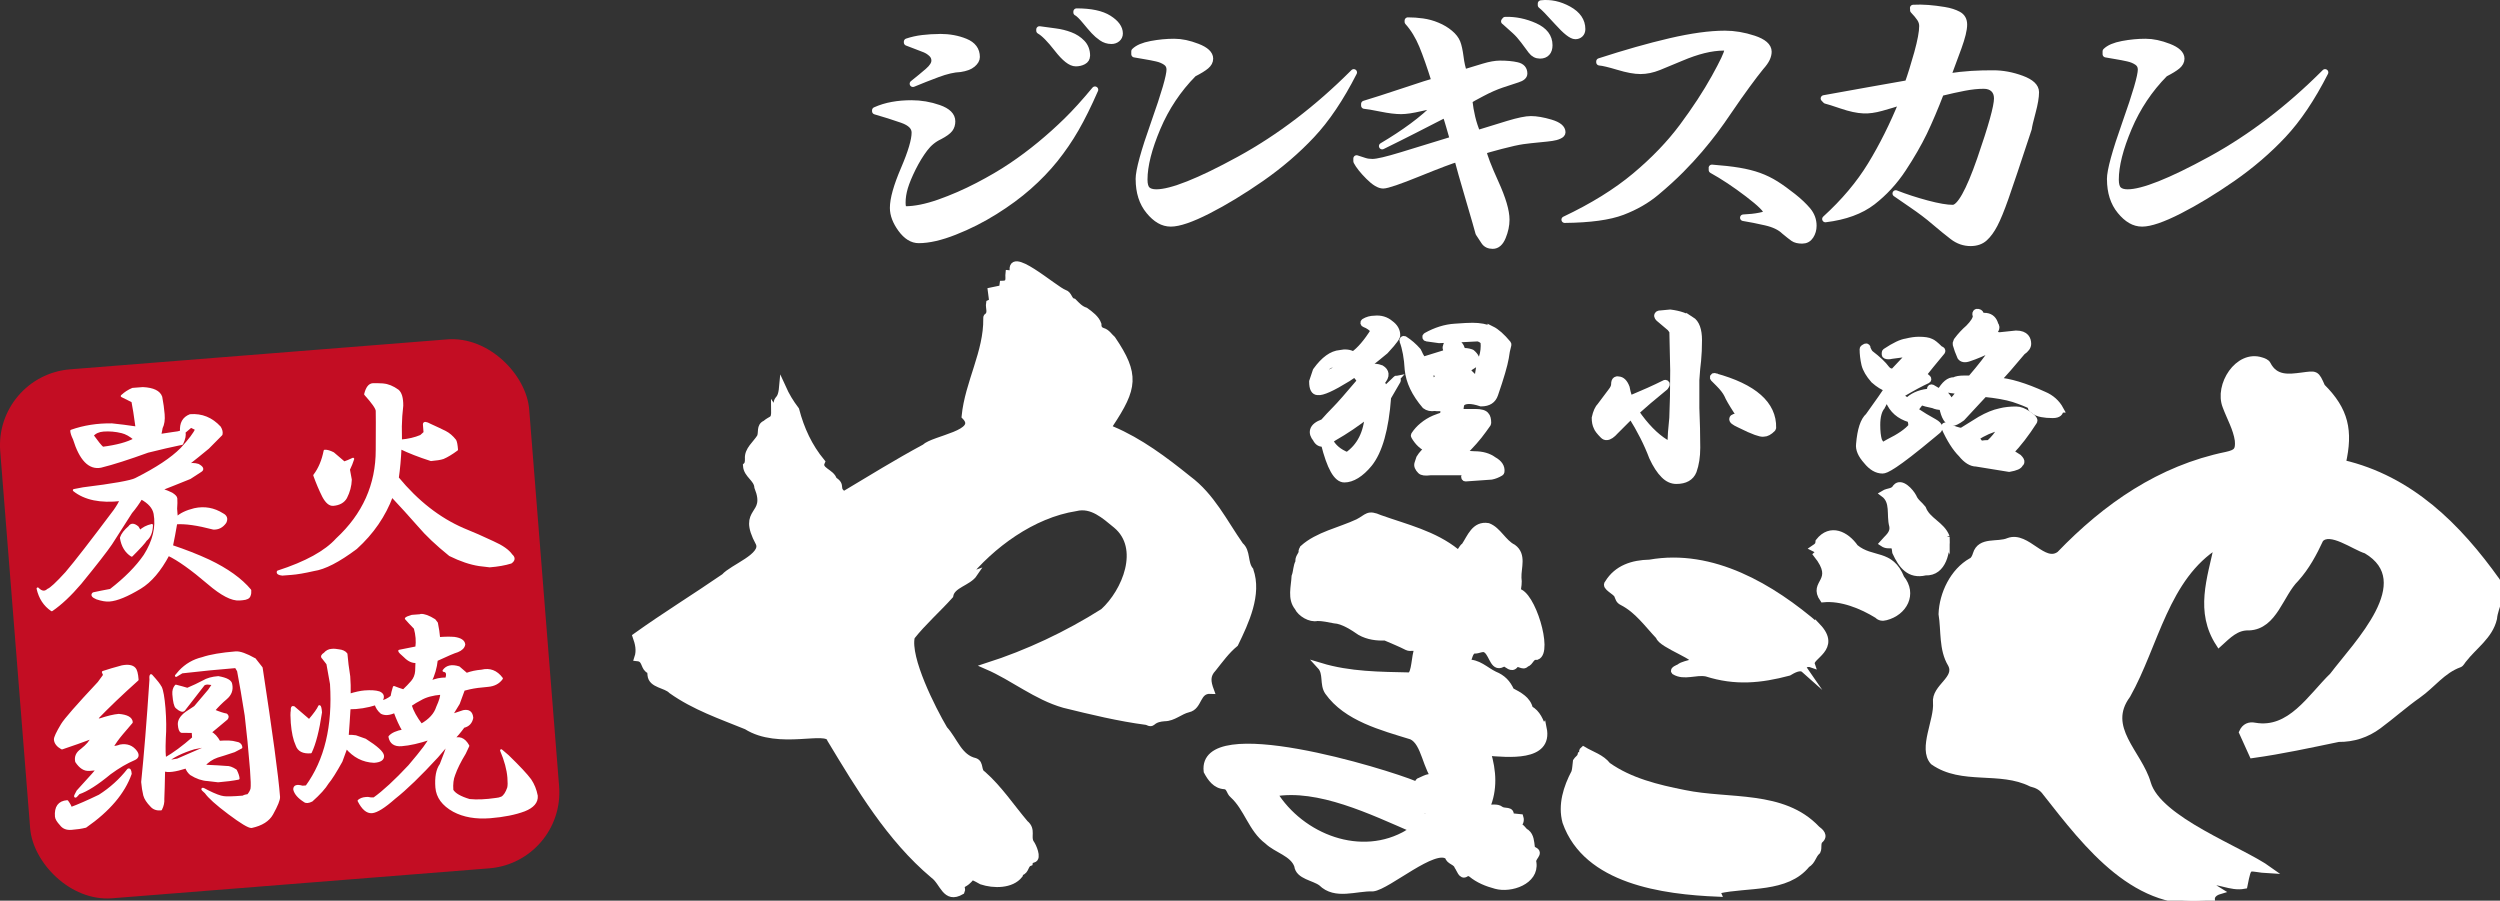 <?xml version="1.0" encoding="UTF-8"?>
<svg id="_レイヤー_1" data-name="レイヤー_1" xmlns="http://www.w3.org/2000/svg" version="1.1" viewBox="0 0 386.72 139.32">
  <rect x="0" y="0" width="386.72" height="139.32" fill="#333333" stroke="none"/>
  <!-- Generator: Adobe Illustrator 29.2.1, SVG Export Plug-In . SVG Version: 2.1.0 Build 116)  -->
  <g>
    <path d="M230.74,50.99s0,0,0,0c-.84-.37-1.83-.56-2.94-.56-.54,0-1.43.04-2.74.14-1.48.09-2.98.56-4.45,1.39-.07.04-.11.12-.09.2.02.08.08.14.16.15l1.94.27c2.41-.09,4.42-.18,5.98-.27.38.08.68.27.92.56.08.86-.01,1.69-.27,2.45-.34.95-.57,2.11-.67,3.45-.51-.29-1.1-.82-1.73-1.58.34-.25.83-.56,1.46-.96.04-.03.08-.07.09-.13.1-.53-.15-1.05-.75-1.55-.02-.02-.04-.03-.06-.03-.5-.17-.97-.22-1.4-.17-.11-.59-.31-.97-.61-1.17-.49-.29-.88-.44-1.19-.44-.02,0-.04,0-.06.01-.34.12-.57.44-.67.96,0,.03,0,.07,0,.1.07.22.11.47.12.75-1.11.34-2.34.72-3.68,1.14-.32-.49-.56-.94-.72-1.34,0-.02-.02-.04-.03-.06-.65-.74-1.35-1.34-2.09-1.81-.07-.04-.16-.04-.22.01s-.09.14-.06.22c.44,1.16.71,2.65.81,4.45.18,1.85,1.07,3.72,2.67,5.59.4.3.9.41,1.48.31.47.08.95.05,1.42-.07l-.1,1.23c-.51.17-.98.34-1.4.51-.65.28-1.26.65-1.82,1.12-.47.38-.9.85-1.27,1.41-.04.06-.04.14,0,.2.56.97,1.28,1.64,2.13,1.99-.5.31-.94.77-1.33,1.4l-.27.82c-.12.35.04.74.45,1.15.23.23.72.29,1.5.19h6.13c-.28.22-.55.43-.79.61-.07.05-.09.14-.06.22.03.08.1.12.18.12,0,0,0,0,.01,0l3.98-.28c.47-.09.95-.28,1.43-.57.05-.03.08-.08.09-.14.1-.72-.3-1.34-1.17-1.82-.76-.57-1.76-.86-2.97-.86h0l-1.88-.11c1.32-1.26,2.41-2.5,3.25-3.68l.68-.95s.04-.07.04-.11c0-.6-.11-1-.31-1.2-.22-.33-.77-.49-1.66-.49h-2.29c-.05-.45,0-.9.14-1.35.5-.54,1.52-.56,3.04-.05.02,0,.04,0,.06,0,1.09,0,1.79-.46,2.09-1.36.91-2.63,1.46-4.53,1.65-5.63.09-.71.22-1.39.4-2.02.02-.06,0-.13-.04-.18-.92-1.11-1.77-1.86-2.52-2.23ZM226.43,65.82c-.13.38-.32.77-.55,1.15-.03-.41-.02-.76.03-1.06.19-.04.36-.07.52-.09ZM226.73,59.39l-.36.18.06-.97.3.79ZM223.18,66.86c-.08.41-.17.9-.29,1.45l-1.06-.67c.35-.3.81-.56,1.35-.77ZM223.33,59.75c-.05.2-.08.38-.1.53-.2.04-.43.09-.69.13.29-.25.55-.47.78-.67ZM222.89,57.77l-1.29,1.68c-.24-.91-.5-1.69-.78-2.33.65.42,1.34.63,2.07.65Z" fill="#fff" stroke="#fff" stroke-miterlimit="10"/>
    <path d="M215.91,58.67c-.63.71-1.2,1.25-1.68,1.61-.16-.37-.34-.77-.54-1.17.45-.48.65-.9.6-1.29-.04-.32-.24-.6-.63-.84-.66-.25-1.19-.28-1.6-.1-.08-.21-.2-.38-.34-.53.71-.54,1.56-1.23,2.56-2.06,1.61-1.73,1.82-2.21,1.82-2.45,0-.69-.35-1.3-1.03-1.79-.67-.57-1.5-.82-2.44-.72-.58,0-1.12.15-1.6.44-.06.04-.1.11-.09.18,0,.07.05.14.12.16.64.24,1.13.59,1.47,1.05-1.1,1.76-2.17,3.01-3.19,3.72-.57-.33-1.27-.41-2.06-.23-1.24.1-2.48.99-3.69,2.67-.01.02-.02.03-.03.05l-.55,1.64s0,.04,0,.06c0,1.03.29,1.55.84,1.55h0c.68.1,2.2-.58,4.63-2.08l1.09-.73c.29.31.59.68.88,1.1-1.93,2.28-3.23,3.76-3.85,4.38-.63.63-1.26,1.31-1.89,2.02-.91.33-1.42.73-1.56,1.24-.12.41.03.87.41,1.33.28.57.72.81,1.26.7.93,3.73,1.96,5.55,3.14,5.55s2.53-.8,3.83-2.39c1.56-1.93,2.54-5.39,2.9-10.29l1.48-2.55c.05-.09.03-.19-.05-.25-.08-.06-.19-.04-.26.03ZM211.62,64.12c-.17,2.85-1.25,4.98-3.22,6.33-1.29-.5-2.21-1.28-2.73-2.31l.67-.45c1.79-1.02,3.57-2.22,5.28-3.57ZM211.58,62.39l-.35.18c.1-.14.2-.26.3-.37.01.07.03.13.05.19ZM204.93,57.53c.02-.53.33-.9.95-1.13l.8-.13c.33-.06.62,0,.9.22-.72.6-1.55,1.08-2.48,1.4l-.18-.35Z" fill="#fff" stroke="#fff" stroke-miterlimit="10"/>
    <path d="M261.62,49.5c-.75-.56-1.83-.94-3.26-1.12l-1.48.14c-.11,0-.39,0-.48.21-.09.22.13.44.22.53l1.74,1.47.37.5.13,6.07c0,2.95-.05,5.42-.14,7.35-.18,1.77-.27,2.95-.27,3.53-.07.19-.16.31-.28.36-.13.05-.31.02-.52-.08-1.57-.96-3.13-2.55-4.62-4.72,1.15-1.05,2.63-2.31,4.51-3.84.01-.01.03-.03.04-.04.21-.31.29-.44.14-.56-.04-.03-.14-.09-.28.02-1.42.71-3.2,1.51-5.29,2.38-.16-.22-.37-.7-.56-1.75-.3-.79-.71-1.2-1.24-1.22-.19-.05-.32,0-.4.05-.16.11-.23.33-.23.68,0,.32-.17.69-.51,1.11l-1.62,2.16c-.39.39-.68,1.02-.87,1.91,0,.58.1,1.06.28,1.42.1.3.43.73,1,1.3.15.15.34.24.54.22.38-.01.83-.31,1.36-.91l2.42-2.42c1.38,2.19,2.48,4.36,3.27,6.46.55,1.2,1.16,2.14,1.81,2.78.58.58,1.22.87,1.91.87,1.35,0,2.24-.5,2.64-1.49.37-1.02.56-2.24.56-3.61,0-1.95-.05-4.02-.14-6.14v-4.35c.09-1.34.18-2.34.27-2.99.09-.93.14-1.99.14-3.16,0-1.6-.39-2.67-1.17-3.16Z" fill="#fff" stroke="#fff" stroke-miterlimit="10"/>
    <path d="M265.24,58.2c-.08-.02-.17.01-.22.09-.04.07-.03.17.03.23.18.18.45.46.82.82.62.62,1.07,1.2,1.32,1.71.19.47.68,1.33,1.53,2.64l.56.7s.03.03.04.04c-.06.02-.19.04-.45.04-.48,0-.82.05-.87.31-.06.26.22.49,1.06.88,2.35,1.18,3.24,1.4,3.62,1.4.06,0,.11,0,.15-.01.42,0,.87-.24,1.36-.74.03-.03.05-.08.06-.13.09-3.63-2.94-6.31-9.01-7.96Z" fill="#fff" stroke="#fff" stroke-miterlimit="10"/>
    <path d="M313.75,64.1c-.67-.48-1.3-.72-1.88-.72-.92,0-1.76.09-2.49.28-.92.19-1.95.61-3.07,1.25-.97.62-1.93,1.21-2.82,1.75-.1.03-.49.05-1.88-.52-.41-.27-.56-.3-.65-.3-.07,0-.13.03-.16.09s-.04.12-.01.18c.82,1.83,1.71,3.23,2.62,4.13.76.95,1.54,1.43,2.3,1.43h0c1.73.27,3.41.55,5.05.82.01,0,.02,0,.03,0,.01,0,.02,0,.03,0,1.01-.18,1.53-.41,1.64-.74.12-.07.17-.16.19-.24.05-.19-.07-.42-.39-.74l-1.3-.83c1.22-1.25,2.46-2.86,3.68-4.77.02-.03.03-.07.03-.1,0-.26-.27-.55-.9-.98ZM306.35,68.68l-.76-.97c1.25-.81,2.48-1.35,3.64-1.61.09.09.12.27.12.43-.34.67-.9,1.36-1.65,2.04-.48,0-.93.04-1.35.12Z" fill="#fff" stroke="#fff" stroke-miterlimit="10"/>
    <path d="M318.72,63.34c-.56-1.03-1.42-1.8-2.54-2.27-2.96-1.35-5.4-2.08-7.27-2.19.97-1,2.28-2.49,3.91-4.45.58-.39.88-.81.88-1.24,0-.71-.32-1.56-1.84-1.56h0c-.97.09-1.83.18-2.57.27l-1.19-.2c.17-.16.35-.36.52-.59.28-.43.15-.72.01-.88-.21-.78-.67-1.22-1.37-1.32,0,0-.02,0-.03,0-.54,0-.84-.13-.9-.4-.01-.05-.05-.1-.1-.13-.12-.06-.4-.2-.56-.03-.15.15-.05.39.01.52-.02.48-.42,1.11-1.16,1.86-.64.55-1.25,1.2-1.8,1.94-.01.02-.02.03-.03.05l-.14.41s-.01.08,0,.11c.18.64.41,1.29.71,1.96.24.35.68.43,1.31.21,1.06-.35,2.23-.85,3.49-1.47l.27.14c-.73,1.14-1.9,2.65-3.5,4.51h-1c-.72,0-1.23.09-1.55.27-.74-.05-1.49.55-2.21,1.83-.27-.17-.67-.41-1.2-.71-.06-.03-.13-.03-.19,0-.06.03-.1.1-.1.17,0,.49-.23.49-.38.49-1.38.17-2.46.68-3.22,1.49-.37-.54-1.06-.81-2.08-.81-.67,0-.74.42-.74.6,0,.02,0,.05.01.07.56,1.41,1.65,2.36,3.23,2.83.14.11.29.39.3,1.12-.63.78-1.83,1.62-3.59,2.49l-.87.5c-.15-.08-.37-.29-.62-.79-.18-.61-.27-1.42-.27-2.4,0-1.31.26-2.28.77-2.88.01-.02.03-.04.03-.06.43-1.12,1.45-1.75,3.11-1.92.03,0,.05-.01.08-.03,1.53-.9,2.81-1.59,3.8-2.04.06-.03.1-.08.11-.15,0-.07-.02-.13-.07-.17l-.68-.56c.62-.8,1.57-1.95,2.88-3.53.04-.04.05-.1.04-.16s-.05-.11-.1-.13l-.25-.12c-.66-.66-1.11-1.01-1.39-1.11-.4-.2-1.01-.29-1.86-.29-.56,0-1.21.09-1.93.27-.76.1-1.82.6-3.22,1.53-.05.04-.09.1-.09.16v.27c0,.07.04.14.1.17.23.11.54.12.93.02l2.81-.37c-.07.16-.16.31-.25.45l-2.27,2.41c-.45.06-.82-.1-1.11-.48-.47-.65-1.3-1.44-2.48-2.34-.15-.15-.31-.42-.47-.8.03-.09,0-.15-.03-.18-.12-.15-.25-.06-.56.14-.05.04-.09.1-.09.16,0,.74.09,1.54.28,2.37.19.75.66,1.56,1.42,2.42.74.66,1.47,1.11,2.15,1.33-.4.62-1.4,2.05-2.97,4.24-.77.68-1.24,2.1-1.43,4.35-.1.78.28,1.66,1.13,2.6.76.95,1.59,1.44,2.47,1.44.5,0,1.85-.57,7.76-5.5l.83-.69c.17-.17.19-.34.17-.46-.04-.27-.28-.52-.76-.8-.96-.52-1.97-1.13-3-1.82l.08-.24.85-1.09c.45.17,1.09.33,1.92.5.36.17.82.27,1.4.28.3,1.55.79,2.36,1.52,2.46.32,0,.79-.23,1.5-.74,1.33-1.42,2.49-2.67,3.48-3.75,1.84.18,3.36.45,4.5.8,1.2.4,2.12.77,2.75,1.09-.04.07-.06.14-.05.21.02.24.27.39.39.45.3.29.74.48,1.3.58.46.09,1.02.14,1.68.14.95,0,1.15-.4,1.15-.74,0-.03,0-.06-.02-.09ZM303.4,60.39c-.66.84-1.22,1.51-1.67,1.99-.2-.64-.52-1.13-.97-1.47.15-.46.35-.69.55-.69.69.15,1.38.21,2.08.18Z" fill="#fff" stroke="#fff" stroke-miterlimit="10"/>
  </g>
  <path d="M238.71,112.73c-.42-1.17-.89-2.45-2.08-3.07-.3-1.43-1.62-2.13-2.89-2.79-.54-1.22-1.31-2.02-2.56-2.52-1.46-.71-2.53-1.95-4.32-1.82.43-.61.41-1.77,1.17-1.94.66.1,1.36-.53,1.94-.02.95.75,1.07,3.15,2.68,1.97.56.21,1.17,1.04,1.72.33.53-.59,1.19.45,1.69-.18.73-.19.7-1.21,1.67-1.12,1.99-.75-.75-9.89-3.02-10.06.12-.74.26-1.4.14-2.13-.06-1.6.79-3.52-.78-4.68-1.56-.78-2.32-2.7-3.88-3.29-2.09-.35-2.74,1.7-3.64,3.04-.47.23-.67,1.36-1.28.92-3.45-2.77-7.73-3.76-11.81-5.21-1.9-.83-1.87-.17-3.4.62-2.79,1.31-6.21,1.96-8.5,4.03-.07.2-.27.34-.16.59-.13.51-.63.9-.5,1.5-.4.71-.32,1.51-.61,2.26-.08,1.62-.66,3.42.44,4.79.45.96,1.97,1.87,3.03,1.61.9,0,1.76.2,2.65.37,1.32.06,2.94,1.13,4.01,1.87,1.21.66,2.53.84,3.86.78,1.12.49,2.29.95,3.4,1.52.53.26,1.1-.15,1.61.31-.49,1.01-.38,3.76-1.19,4.11-4.66-.1-9.33-.11-13.85-1.48,1.03,1.12.34,2.79,1.17,3.99,2.86,4.04,8.36,5.46,12.93,6.87,2.1.97,2.17,5.1,4,6.91-.04.03-.07.06-.11.09-.81-1.13-1.52-.57-2.56-.12-.42.05-.34.73-.81.54-4.46-1.87-33.18-10.71-32.18-2.01.57,1.07,1.35,2.2,2.73,2.27.81.07.76.97,1.28,1.38,2.24,2.02,2.88,5.3,5.36,7.14,1.41,1.36,3.97,1.88,4.64,3.81.18,1.63,2.57,1.8,3.7,2.66,2.18,2.16,5.34.72,7.97.82,2.3-.25,9.59-6.7,11.62-4.91.2.8,1.23.78,1.5,1.56.3.4.6,1.58,1.25,1.11.31-.2.57-.14.84.04,1.11.92,2.42,1.44,3.8,1.81,2.31.65,6.2-.67,5.79-3.55-.29-.81,1.19-1.45.15-1.93-.22-.12-.42-.27-.4-.5-.1-.78-.13-1.69-.78-2.23-.6-.29-.66-.95-1.4-1,.35-.4.59-.8.42-1.35-.5-.05-1.02-.1-1.55-.16.34-1.16-.94-.62-1.48-1.06-.59-.46-1.43-.15-2.17-.3,1.2-2.78,1.01-5.67.15-8.51,3.01.21,9.62.98,8.65-3.75ZM221.52,92.26c-.18-.18-.19-.29.06-.37-.02.1-.03.2-.06.37ZM217.84,128.82c-7.26,4.35-16.56.7-20.78-6.11,6.9-1.21,15.1,2.78,21.69,5.63-.39.2-.65.35-.91.48ZM220.49,125.89s-.08-.01-.12-.02c.02-.24.19-.23.12.02Z" fill="#fff" stroke="#fff" stroke-miterlimit="10"/>
  <path d="M193.39,88.2c-.93-1.17-.4-2.87-1.53-3.84-2.53-3.62-4.42-7.59-8.07-10.3-3.61-2.91-7.47-5.81-11.76-7.62-.5-.18-.56-.34-.3-.82,3.7-5.58,4.08-7.67.35-13.16-.49-.42-.82-1.04-1.49-1.24-.51-.16-.73-.51-.71-1.05-.29-.88-1.23-1.58-1.98-2.11-.8-.26-1.3-.83-1.85-1.39-.74-.15-.65-1.13-1.4-1.36-1.44-.46-9.02-7.3-7.86-2.94-.32-.04-.53-.06-.76-.08-.08.69.3,1.61-.9,1.64-.03.23-.06.43-.09.68-.58.12-1.13.23-1.74.36.08.61.15,1.15.22,1.7-.19.09-.34.16-.49.23-.13.73.4,1.58-.38,2.1-.05.03-.05.18-.05.28.08,5.19-2.84,9.93-3.35,15.11,2.64,2.65-4.81,3.44-6.22,4.82-4.25,2.29-8.34,4.82-12.49,7.3-1.45-.94-.09-1.38-1.57-2.26-.3-1.24-2.48-1.46-1.86-2.8-1.95-2.36-3.2-5.07-3.98-8.05-.86-1.15-1.46-2.11-2.11-3.55-.27,2.99-1.26.83-.68,4.37-.22-.33-.35-.54-.55-.84.03,1.79-.36,1.25-1.4,2.15-.93.41-.49,1.36-.81,2.07-.66,1.08-1.96,1.99-1.85,3.36.01.47-.04.86-.3,1.09.1,1.43,1.65,1.94,1.76,3.31,1.89,4.7-2.76,3.19.2,8.65.93,2.04-4.1,3.78-5.34,5.21-4.55,3.13-9.26,6.03-13.7,9.21.39,1.09.66,2.18.27,3.35,1.17.12.95,1.21,1.59,1.77.45.18.43.53.45.89.15,1.52,2.31,1.45,3.22,2.39,3.55,2.52,7.61,3.9,11.59,5.52,5.01,3.18,12.55.1,12.97,2.02,4.53,7.5,9.18,15.32,15.92,20.99,1.56,1.1,1.84,3.99,4.37,2.52.29-.62-.52-.98-.43-1.64.3.19.55.34.78.49,1.64-.96.59-1.61,2.76-.4,1.86.62,4.62.64,5.88-.98.03-.16.12-.4.23-.43.76-.21.62-1.2,1.3-1.45.04-.36.3-.44.6-.53.79-.18-.04-2.09-.37-2.52-.63-.93.33-2.06-.9-3.05-2.16-2.55-4.01-5.37-6.53-7.6-.85-.48-.32-1.67-1.21-2.01-2.51-.57-3.18-3.26-4.76-4.97-1.84-3.12-5.82-10.98-5.07-14.28,1.8-2.28,4.04-4.24,5.95-6.37.29-1.7,2.81-1.98,3.76-3.4-.61.21-.94.64-1.44.62,4.06-5.03,10.43-9.75,17.14-10.79,2.5-.62,4.45,1.21,6.24,2.67,4.22,3.53,1.42,10.28-1.99,13.38-5.6,3.54-11.69,6.41-17.99,8.43,4.09,1.77,7.59,4.73,11.93,5.96,4.22,1.04,8.49,2.07,12.68,2.62.32.03.62.38.96.09.54-.48,1.21-.6,1.89-.65,1.35,0,2.4-1.07,3.66-1.37,1.78-.38,1.28-2.97,3.49-2.87-.5-1.35-.65-2.35.38-3.43,1.08-1.35,2.05-2.72,3.39-3.82,1.63-3.36,3.65-7.65,2.33-11.36Z" fill="#fff" stroke="#fff" stroke-miterlimit="10"/>
  <g>
    <path d="M281.02,128.2c-5.23-5.52-13.57-4.06-20.47-5.5-4.15-.82-8.4-1.85-11.85-4.29-.98-1.25-2.45-1.64-3.78-2.43-.4.34.11.52.01.88h-.42c-.09.36-.54.61-.7.89-.08.57-.08,1.15-.24,1.71-1.24,2.35-2.1,5.04-1.38,7.69,3.22,9.13,15.09,10.71,23.58,11.06-.09-.23-.39-.39.05-.49,4.51-1.02,10.52-.07,13.68-3.98.93-.56.87-1.39,1.63-2.08.25-.52-.06-1.25.39-1.7.81-.68.11-1.3-.5-1.76Z" fill="#fff" stroke="#fff" stroke-miterlimit="10"/>
    <path d="M281.16,96.92c-7.08-6.11-16.26-11.57-25.98-9.85-2.64.05-5.05.83-6.45,3.13-.61.59,1.3,1.32,1.47,1.92.19.41.19.76.75,1.03,2.37,1.21,3.89,3.42,5.67,5.29.31,1.36,6.78,3.41,5.16,4-.6.26-1.51.34-2.03.79-.21.1-.97.39-.73.64,1.52.93,3.31-.06,4.96.28,4.44,1.42,8.36,1.04,12.72-.12.64-.38,1.75-1.03,2.39-.46-.47-.68.45-1.07,1.14-.82-.41-1.22,4.16-2.43.93-5.84Z" fill="#fff" stroke="#fff" stroke-miterlimit="10"/>
    <path d="M294.09,89.43c-1.65-4.07-4.51-2.59-7.11-4.74-1.4-2.02-3.83-3.22-5.64-.92-.04.51-.15.66-.72,1.04.34.17.62.32.94.48-.29.26-.42.38-.54.49,3.4,4.28-.9,4.2.98,6.89,2.85-.28,6,1,8.41,2.49.37.38.78.43,1.31.29,2.81-.72,4.36-3.57,2.37-6.01Z" fill="#fff" stroke="#fff" stroke-miterlimit="10"/>
    <path d="M301.09,83.06c-.73-1.93-2.95-2.49-3.66-4.4-.48-.62-1.16-1.03-1.46-1.8-.43-.82-1.88-2.44-2.69-1.49-.45.79-1.17.55-1.91,1,1.65,1.21.9,3.28,1.37,4.97.24,1.24-.79,1.85-1.51,2.7,1.12.76,1.83-.48,1.98,1.39.94,2.04,2.15,3.67,4.62,3.08,2.82.13,3.4-3.33,3.26-5.45Z" fill="#fff" stroke="#fff" stroke-miterlimit="10"/>
  </g>
  <path d="M386.26,89.9c-6.05-8.49-13.4-15.81-23.89-18.26,1.14-4.99.44-8.21-3.19-11.81-.93-2.11-.89-1.99-3.13-1.7-1.97.25-4.11.56-5.3-1.79-.14-.28-.61-.48-.96-.57-3.59-1.17-6.78,3.83-5.49,7.09.64,1.73,1.64,3.43,1.9,5.27.13,1.56-.23,1.91-1.78,2.26-10.25,2.1-18.64,7.92-25.81,15.37-2.51,1.84-5.04-3.11-7.9-2.06-1.69.74-4.36-.23-5.04,2.02-.11.41-.39.97-.72,1.08-2.8,1.57-4.47,5.07-4.58,8.18.42,2.58.03,5.46,1.43,7.76,1.22,2.31-2.56,3.52-2.29,5.95.22,2.71-2.29,7.1-.46,9.14,4.46,3.15,10.28.93,15.16,3.36.93.23,1.67.61,2.24,1.42,6.36,8.09,14.12,18.39,25.66,16.49-.03-.64.53-1.07,1.2-1.27-.83-.51-1.57-.97-2.31-1.43,2.16-.38,4.01,1,6.16.59.74-3.66.47-2.56,3.89-2.39-4.39-3.17-17.2-7.76-18.83-13.42-1.35-4.7-6.89-8.6-3.14-13.67,4.38-7.82,5.9-18.2,13.96-23.22-1.14,5.33-3,10.31.22,15.27,1.42-1.29,2.68-2.63,4.64-2.54,3.92-.18,4.81-5.11,7.25-7.51,1.63-1.82,2.74-3.89,3.77-6.1,1.51-1.69,5.27,1.19,7.11,1.73,8.21,4.85-1.48,14.48-5.19,19.39-3.41,3.31-6.55,8.72-12.06,7.76-.82-.17-1.53.1-1.93.99.53,1.17,1.06,2.34,1.58,3.49,4.6-.64,8.86-1.58,13.31-2.5,2.3.02,4.37-.66,6.19-2.01,2.08-1.54,4.02-3.28,6.14-4.77,2.16-1.52,3.76-3.81,6.37-4.74.26-.09.41-.48.63-.72,1.62-2.1,4.05-3.63,4.69-6.35.15-1.9,1.73-4.02.51-5.78Z" fill="#fff" stroke="#fff" stroke-miterlimit="10"/>
  <g>
    <path d="M142.12,37.11c-1,0-1.9-.56-2.73-1.69-.82-1.13-1.23-2.21-1.23-3.26,0-1.38.56-3.37,1.68-5.98s1.68-4.5,1.68-5.67c0-.88-.66-1.54-1.98-2-1.32-.46-2.7-.9-4.14-1.31v-.13c.85-.38,1.73-.65,2.65-.81.92-.17,1.9-.25,2.95-.25,1.44,0,2.85.24,4.22.72,1.37.48,2.05,1.16,2.05,2.04,0,.46-.12.86-.37,1.19s-.77.71-1.57,1.13c-.9.42-1.67,1.05-2.32,1.91-.65.86-1.26,1.86-1.83,3-.57,1.15-.98,2.14-1.23,2.97s-.37,1.63-.37,2.38c0,.25.02.49.07.72.05.23.17.34.37.34,1.49,0,3.25-.35,5.27-1.06,2.01-.71,4.01-1.58,5.97-2.6,1.96-1.02,3.71-2.04,5.23-3.07,1.52-1.02,2.99-2.12,4.41-3.29,1.42-1.17,2.79-2.4,4.11-3.69s2.78-2.9,4.37-4.82c-1.04,2.38-2.04,4.39-2.99,6.04-.95,1.65-2.02,3.21-3.21,4.7-1.19,1.48-2.55,2.89-4.07,4.23-1.52,1.34-3.26,2.62-5.23,3.85-1.97,1.23-4.03,2.28-6.2,3.13-2.17.86-4.02,1.28-5.56,1.28ZM145.4,5.75c1.44,0,2.75.24,3.92.72,1.17.48,1.75,1.26,1.75,2.35,0,.38-.21.74-.63,1.1s-1.06.59-1.9.72c-1,.04-2.17.31-3.51.81s-2.61,1-3.81,1.5c.9-.71,1.68-1.36,2.35-1.94.67-.58,1.01-1.13,1.01-1.63,0-.42-.15-.77-.45-1.06-.3-.29-.65-.52-1.05-.69-.4-.17-.91-.36-1.53-.59-.62-.23-1.03-.39-1.23-.47v-.12c.75-.25,1.54-.43,2.39-.53.85-.1,1.74-.16,2.69-.16ZM168.11,8.63c0,.38-.17.66-.52.85s-.75.28-1.19.28c-.75,0-1.69-.74-2.84-2.22-1.15-1.48-2.07-2.41-2.76-2.79v-.19c.9.13,1.73.24,2.5.34s1.52.29,2.24.56c.72.27,1.33.67,1.83,1.19.5.52.75,1.18.75,1.97ZM166.54,1.93v-.13c2.19,0,3.85.35,4.97,1.06,1.12.71,1.68,1.48,1.68,2.32,0,.33-.13.61-.37.81-.25.21-.55.31-.9.31-.55,0-1.04-.16-1.49-.47-.45-.31-.85-.66-1.19-1.03-.35-.38-.8-.9-1.34-1.56-.55-.67-1-1.11-1.34-1.31Z" fill="#fff" stroke="#fff" stroke-linejoin="round" stroke-width="1.01"/>
    <path d="M176.17,27.72c0-1.34.8-4.25,2.39-8.73,1.59-4.49,2.39-7.23,2.39-8.23,0-.5-.2-.89-.6-1.16-.4-.27-.87-.47-1.42-.59-.55-.13-1.21-.25-1.98-.38-.77-.12-1.26-.21-1.45-.25v-.44c.5-.5,1.36-.87,2.58-1.1,1.22-.23,2.4-.34,3.55-.34s2.29.25,3.59.75c1.29.5,1.94,1.11,1.94,1.82,0,.42-.2.79-.6,1.13s-1.04.73-1.94,1.19c-2.39,2.42-4.26,5.22-5.6,8.39s-2.02,5.84-2.02,8.01c0,.75.15,1.27.45,1.56.3.29.77.44,1.42.44,2.34,0,6.62-1.7,12.84-5.1,6.22-3.4,12.12-7.9,17.7-13.49-2.04,4.01-4.21,7.23-6.5,9.67-2.29,2.44-4.89,4.67-7.8,6.7-2.91,2.02-5.66,3.69-8.25,5.01-2.59,1.32-4.51,1.97-5.75,1.97s-2.31-.64-3.36-1.91c-1.05-1.27-1.57-2.91-1.57-4.91Z" fill="#fff" stroke="#fff" stroke-linejoin="round" stroke-width="1.01"/>
    <path d="M226.43,11.26c1.09-.33,2.13-.65,3.1-.94.97-.29,1.8-.44,2.5-.44,1.05,0,1.93.08,2.65.25.72.17,1.08.59,1.08,1.25,0,.38-.34.67-1.01.88-.67.21-1.49.48-2.46.81-.97.33-1.99.78-3.06,1.35-1.07.56-1.73.93-1.98,1.1.1.92.25,1.79.45,2.63.2.84.47,1.67.82,2.5,1.59-.5,3.19-.99,4.78-1.47,1.59-.48,2.76-.72,3.51-.72.85,0,1.87.18,3.06.53,1.2.36,1.79.85,1.79,1.47,0,.21-.16.39-.48.53-.32.15-.7.25-1.12.31-.42.06-1.08.14-1.98.22-.9.08-1.73.18-2.5.28-.77.11-1.91.36-3.4.75-1.49.4-2.42.66-2.76.78.15.84.78,2.48,1.9,4.95,1.12,2.46,1.68,4.36,1.68,5.7,0,.88-.19,1.76-.56,2.66-.37.9-.88,1.35-1.53,1.35-.6,0-1.03-.21-1.31-.63-.27-.42-.56-.85-.86-1.31-.15-.58-.66-2.36-1.53-5.32-.87-2.96-1.46-5.03-1.76-6.2-.9.25-2.89,1-5.97,2.25s-4.93,1.88-5.52,1.88-1.35-.45-2.24-1.35c-.9-.9-1.52-1.68-1.87-2.35v-.44c.5.17.92.3,1.27.41s.75.16,1.2.16c.7,0,2.2-.35,4.52-1.06,2.32-.71,4.97-1.52,7.95-2.44-.25-.83-.46-1.56-.63-2.19-.18-.63-.36-1.21-.56-1.75-1.55.79-3.11,1.6-4.71,2.41-1.59.81-3.28,1.66-5.08,2.54,1.69-1,3.25-2.02,4.67-3.07,1.42-1.04,2.7-2.15,3.85-3.32-.5.04-1.37.21-2.61.5s-2.24.44-2.99.44c-.8,0-1.83-.12-3.1-.38s-2.13-.4-2.58-.44v-.25c1.39-.42,3.44-1.07,6.13-1.97,2.69-.9,4.28-1.41,4.78-1.53-.7-2.25-1.35-4.1-1.94-5.54-.6-1.44-1.34-2.66-2.24-3.66v-.19c.75,0,1.5.05,2.28.16s1.53.31,2.28.63c.75.31,1.39.7,1.94,1.16.55.46.92.94,1.12,1.44s.36,1.24.49,2.22c.12.98.31,1.81.56,2.47ZM232.7,3.3l.15-.19c1.54-.04,3.06.27,4.56.94,1.49.67,2.24,1.65,2.24,2.94,0,.5-.12.89-.37,1.16-.25.27-.6.41-1.05.41-.55,0-.99-.23-1.34-.69-.35-.46-.75-.99-1.19-1.6-.45-.6-.9-1.1-1.34-1.5-.45-.4-1-.89-1.64-1.47ZM238.38.8v-.25c1.44-.17,2.86.14,4.26.91,1.39.77,2.09,1.78,2.09,3.04,0,.33-.1.59-.3.78-.2.19-.45.28-.75.28-.55,0-1.47-.72-2.76-2.16-1.3-1.44-2.14-2.31-2.54-2.6Z" fill="#fff" stroke="#fff" stroke-linejoin="round" stroke-width="1.01"/>
    <path d="M266.83,5.25c1.44,0,2.93.25,4.44.75s2.28,1.17,2.28,2c0,.33-.09.69-.26,1.06-.18.38-.48.81-.93,1.31-.55.67-1.26,1.6-2.13,2.79-.87,1.19-1.77,2.46-2.69,3.82-.92,1.36-1.7,2.46-2.35,3.32-.65.86-1.39,1.78-2.24,2.79-.85,1-1.82,2.06-2.91,3.16-1.1,1.11-2.38,2.28-3.85,3.51-1.47,1.23-3.21,2.23-5.23,3-2.02.77-4.99,1.18-8.92,1.22,4.33-2.05,7.96-4.3,10.9-6.76,2.94-2.46,5.39-5.02,7.36-7.67,1.96-2.65,3.61-5.16,4.93-7.54,1.32-2.38,1.98-3.78,1.98-4.19,0-.21-.04-.34-.11-.41s-.21-.09-.41-.09c-.99,0-2.04.14-3.14.41-1.09.27-2.28.68-3.55,1.22s-2.4,1.01-3.4,1.41c-1,.4-1.94.59-2.84.59s-2.04-.21-3.43-.63c-1.4-.42-2.37-.65-2.91-.69v-.12c3.98-1.29,7.63-2.33,10.94-3.1,3.31-.77,6.13-1.16,8.48-1.16ZM264.81,25.97c1.64.12,3.03.28,4.18.47,1.14.19,2.18.45,3.1.78.92.33,1.79.76,2.62,1.28.82.52,1.7,1.16,2.65,1.91.95.75,1.7,1.47,2.28,2.16.57.69.86,1.47.86,2.35,0,.59-.15,1.11-.45,1.57s-.72.69-1.27.69c-.6,0-1.06-.11-1.38-.34-.32-.23-.78-.59-1.38-1.09-.65-.63-1.61-1.09-2.88-1.38-1.27-.29-2.43-.52-3.47-.69.95-.04,1.79-.13,2.54-.28.75-.15,1.12-.3,1.12-.47,0-.46-.98-1.44-2.95-2.94-1.97-1.5-3.82-2.73-5.56-3.69v-.31Z" fill="#fff" stroke="#fff" stroke-linejoin="round" stroke-width="1.01"/>
    <path d="M295.95,1.24c.75-.04,1.52-.03,2.31.03.8.06,1.63.17,2.5.31s1.59.38,2.17.69c.57.31.86.82.86,1.53,0,.79-.29,1.97-.86,3.54-.57,1.56-1.13,3.08-1.68,4.54,1.39-.21,2.64-.34,3.73-.41s2.21-.09,3.36-.09c1.44,0,2.9.27,4.37.81s2.2,1.23,2.2,2.07c0,.75-.17,1.77-.52,3.07-.35,1.29-.55,2.15-.6,2.57-1.74,5.3-2.94,8.87-3.59,10.71-.65,1.84-1.21,3.2-1.68,4.1s-.98,1.6-1.53,2.1c-.55.5-1.27.75-2.17.75-.99,0-1.92-.32-2.76-.97-.85-.65-1.78-1.41-2.8-2.28-1.02-.88-2.19-1.76-3.51-2.66s-2.15-1.47-2.5-1.72c1.5.59,3.1,1.11,4.82,1.57s3.05.69,4,.69c1.09,0,2.51-2.51,4.26-7.54,1.74-5.03,2.62-8.17,2.62-9.42,0-.63-.19-1.12-.56-1.47-.37-.35-.89-.53-1.53-.53-.9,0-1.89.1-2.99.31-1.1.21-2.32.48-3.66.81-.9,2.34-1.77,4.38-2.61,6.14-.85,1.75-1.93,3.63-3.25,5.63s-2.89,3.7-4.7,5.1c-1.82,1.4-4.24,2.29-7.28,2.66,2.89-2.63,5.23-5.4,7.02-8.33s3.44-6.22,4.93-9.89c-1.15.38-2.24.71-3.29,1-1.04.29-1.97.42-2.76.38-.95-.04-2.07-.28-3.36-.72-1.3-.44-2.12-.7-2.47-.78l-.3-.31c1.59-.29,3.91-.71,6.95-1.25s5.05-.9,6.05-1.07c.45-1.25.93-2.82,1.46-4.69.52-1.88.78-3.28.78-4.19,0-.42-.12-.81-.37-1.19-.25-.38-.6-.79-1.04-1.25v-.31Z" fill="#fff" stroke="#fff" stroke-linejoin="round" stroke-width="1.01"/>
    <path d="M326.42,27.72c0-1.34.8-4.25,2.39-8.73,1.59-4.49,2.39-7.23,2.39-8.23,0-.5-.2-.89-.6-1.16-.4-.27-.87-.47-1.42-.59-.55-.13-1.21-.25-1.98-.38-.77-.12-1.26-.21-1.45-.25v-.44c.5-.5,1.36-.87,2.58-1.1,1.22-.23,2.4-.34,3.55-.34s2.29.25,3.59.75c1.29.5,1.94,1.11,1.94,1.82,0,.42-.2.79-.6,1.13s-1.04.73-1.94,1.19c-2.39,2.42-4.26,5.22-5.6,8.39s-2.02,5.84-2.02,8.01c0,.75.15,1.27.45,1.56.3.29.77.44,1.42.44,2.34,0,6.62-1.7,12.84-5.1,6.22-3.4,12.12-7.9,17.7-13.49-2.04,4.01-4.21,7.23-6.5,9.67-2.29,2.44-4.89,4.67-7.8,6.7-2.91,2.02-5.66,3.69-8.25,5.01-2.59,1.32-4.51,1.97-5.75,1.97s-2.31-.64-3.36-1.91c-1.05-1.27-1.57-2.91-1.57-4.91Z" fill="#fff" stroke="#fff" stroke-linejoin="round" stroke-width="1.01"/>
  </g>
  <g>
    <rect x="2.22" y="54.69" width="82.08" height="82.08" rx="11.79" ry="11.79" transform="translate(-7.44 3.72) rotate(-4.54)" fill="#c30d23"/>
    <g>
      <path d="M22.12,60.06c1.59.08,2.52.54,2.8,1.36.18.94.3,1.83.37,2.67.07.84-.03,1.54-.31,2.09-.07.43-.15.81-.23,1.13l2.19-.33c.42-.03.78-.11,1.09-.24-.1-1.26.36-2.09,1.39-2.49,1.78-.14,3.31.48,4.58,1.86.24.4.32.77.24,1.09l-2.05,2.07c-.99.82-2.08,1.7-3.28,2.64.62-.15,1.2-.15,1.74.02.67.37.79.68.39.92l-1.66,1.08-2.46.99-2,.79c.76.26,1.31.48,1.64.66.44.28.68.53.69.74.03.42.02.95-.03,1.59.05.63.09,1.11.11,1.42.59-.58,1.5-1.02,2.75-1.33,1.56-.34,3-.08,4.34.77.55.28.69.69.42,1.24-.48.67-1.09.98-1.83.94-2.48-.65-4.41-.92-5.77-.81-.22,1.29-.44,2.47-.67,3.55,2.06.69,3.97,1.43,5.73,2.25,2.85,1.36,4.98,2.89,6.39,4.58.02.32,0,.58-.1.8-.08.32-.44.51-1.07.56l-.47.04c-1.16.09-2.75-.73-4.79-2.48-2.61-2.23-4.68-3.7-6.22-4.43-1.29,2.43-2.74,4.13-4.35,5.11-2.02,1.22-3.6,1.87-4.76,1.96-.53.04-1.17-.07-1.93-.32-.65-.27-.83-.52-.54-.75.73-.16,1.61-.34,2.65-.53,2.29-1.77,4.05-3.55,5.28-5.34,1.41-2.23,1.92-4.39,1.55-6.48-.18-.94-.88-1.73-2.09-2.38-.47.78-.99,1.51-1.57,2.19-1.22,1.9-2.26,3.52-3.1,4.85-.76,1.12-2.34,3.15-4.75,6.1-1.55,1.82-3.02,3.2-4.42,4.16-1.12-.76-1.84-1.87-2.17-3.32.57.59,1.11.65,1.6.19.41-.14,1.35-1.01,2.81-2.61,1.45-1.7,3.94-4.92,7.48-9.64.47-.67.8-1.23.97-1.67-3.14.36-5.56-.14-7.25-1.49l1.41-.27c4.71-.58,7.42-1.07,8.13-1.44,3.25-1.63,5.61-3.2,7.08-4.69,1.26-1.37,2.03-2.39,2.3-3.04l-.83-.41-1.04.88c.14.41.02,1.01-.34,1.77-1.66.35-3.43.75-5.29,1.22-2.98,1.08-5.4,1.86-7.27,2.32-1.77.35-3.15-1.08-4.14-4.28-.25-.51-.39-.92-.41-1.24,1.95-.69,4.04-1.01,6.26-.98,1.17.12,2.45.28,3.84.49-.25-1.89-.47-3.24-.64-4.08l-1.65-.82c.49-.46,1.04-.82,1.66-1.08l1.58-.12ZM14.3,67.35c.72,1,1.24,1.65,1.58,1.94,2.2-.28,3.85-.73,4.97-1.35-.68-.58-1.34-.95-1.99-1.11-.97-.24-1.93-.32-2.87-.25-.73.06-1.3.32-1.68.77ZM23.48,81.23c-.02,1.06-.33,1.83-.93,2.3-.19.33-.91,1.13-2.18,2.4-.89-.57-1.44-1.48-1.64-2.73.17-.54.6-1.1,1.29-1.69.28-.44.7-.42,1.27.06l.36.61c.49-.46,1.1-.78,1.83-.94Z" fill="#fff" stroke="#fff" stroke-linejoin="round" stroke-width=".36"/>
      <path d="M59.25,59.5c.74.05,1.5.36,2.29.93.45.39.67,1.16.66,2.33-.13,1.07-.2,2.14-.22,3.19l.02,2.22c1.16-.09,2.19-.33,3.11-.72l.59-.53-.1-1.26c-.02-.31.29-.29.96.08.99.45,1.76.81,2.31,1.09.55.28,1.06.71,1.53,1.31.12.21.21.67.27,1.41-.8.59-1.51,1.02-2.12,1.28-.41.14-1.04.24-1.88.31-1.84-.59-3.43-1.21-4.74-1.85-.08,1.7-.22,3.25-.42,4.64,3.04,3.68,6.42,6.32,10.14,7.93,1.53.62,3.06,1.29,4.6,2.02,1.42.63,2.37,1.3,2.85,2,.45.39.43.76-.07,1.12-.93.29-2.02.48-3.28.58-.53-.06-1.07-.13-1.6-.19-1.39-.21-2.91-.72-4.56-1.54-2.03-1.64-3.63-3.15-4.8-4.54-1.39-1.58-2.79-3.12-4.17-4.59-1.13,3.05-2.98,5.74-5.54,8.06-2.69,2.02-4.88,3.14-6.55,3.38-1.45.33-2.6.53-3.44.59l-1.42.11c-.53-.06-.76-.2-.67-.43,4.33-1.4,7.36-3.07,9.11-5.01,4.13-3.82,6.2-8.43,6.19-13.84.02-3.71.02-5.72,0-6.04-.03-.42-.63-1.27-1.79-2.56.24-.97.62-1.48,1.15-1.52.32-.02.84-.01,1.59.03ZM53.23,71.57c.41-.14.87-.33,1.38-.58-.17.54-.39,1.09-.66,1.64l.29,1.57c-.03.95-.28,1.88-.73,2.76-.37.66-1.03,1.03-1.97,1.11-.53.04-1.04-.39-1.53-1.31-.51-1.02-.96-2.09-1.37-3.23.77-1.01,1.3-2.27,1.6-3.78.32-.03.75.1,1.3.37.45.39,1.02.87,1.7,1.45Z" fill="#fff" stroke="#fff" stroke-linejoin="round" stroke-width=".36"/>
      <path d="M20.81,103.43c.22.2.38.77.45,1.71-2.47,2.21-4.58,4.23-6.34,6.06l.49.12c1.24-.41,2.22-.65,2.96-.71,1.28.11,1.94.48,1.99,1.11-.48.57-.97,1.13-1.45,1.7-.68.8-1.2,1.53-1.57,2.19.52-.04.94-.13,1.25-.26,1.04-.19,1.86.12,2.45.92.36.51.28.88-.23,1.13-1.23.52-2.49,1.26-3.79,2.21-1.98,1.64-3.59,2.67-4.83,3.08-.68.8-.74.7-.18-.3l2.33-2.57.73-.85-1.26.1c-.74.06-1.4-.36-2-1.27-.16-.73.11-1.33.81-1.81.89-.71,1.42-1.33,1.59-1.88-1.44.54-2.98,1.09-4.63,1.64-.66-.37-1.02-.82-1.06-1.35-.02-.31.34-1.08,1.08-2.31.47-.78,2.35-2.94,5.67-6.48l.86-1.18-.19-.46c.82-.28,1.8-.56,2.94-.87.94-.18,1.58-.07,1.93.32ZM13.24,127.86c-.62.16-1.35.27-2.19.33-.74.06-1.28-.16-1.64-.66-.46-.49-.7-.9-.73-1.21-.12-1.47.45-2.26,1.71-2.36.36.5.54.86.56,1.07,1.13-.41,2.61-1.06,4.44-1.94,1.71-1.09,3.19-2.42,4.44-4.01.2-.12.32.08.36.61-1.04,2.94-3.35,5.67-6.96,8.18ZM24.84,106.29c.25.51.44,1.61.58,3.29.13,1.69.15,3.22.05,4.6-.07,1.81-.04,2.86.09,3.17,1.31-.74,2.76-1.81,4.34-3.2l-.07-.95-1.74-.02c-.22-.09-.35-.45-.4-1.08-.05-.63.32-1.24,1.12-1.84l1.36-.9,2.17-2.56.57-.84v-.16s-.81-.09-.81-.09c-.32.02-.53.1-.62.21l-3.02,3.89c-.2.23-.58.1-1.14-.39-.23-.19-.39-.87-.48-2.03-.04-.53.08-.96.37-1.3.65.16,1.24.33,1.78.49.92-.39,1.73-.77,2.44-1.15.61-.37,1.38-.59,2.33-.66,1.28.22,1.95.59,1.99,1.11.17.84-.09,1.54-.78,2.13-.69.58-1.33,1.22-1.91,1.9.87.36,1.53.57,1.95.64.23.19.24.4.05.63-.99.82-1.84,1.52-2.53,2.11.55.27,1.01.77,1.39,1.48,1.15-.09,2-.05,2.54.12.53.06.82.31.85.73l-1.07.56c-1.24.41-2.11.7-2.63.84-.82.28-1.52.76-2.11,1.44,1.7.08,2.86.14,3.5.2.42-.03.91.14,1.47.52.25.51.39.92.41,1.24-.83.17-1.88.31-3.14.41-.53-.06-1.07-.12-1.6-.19-.85-.04-1.72-.34-2.61-.9-.34-.29-.58-.64-.72-1.06-1.75.56-2.9.7-3.45.43-.04,2.12-.08,3.61-.12,4.46.04.53-.07,1.06-.35,1.61-.63.05-1.12-.12-1.47-.52-.58-.59-.94-1.14-1.08-1.66-.15-.62-.26-1.3-.32-2.04.42-4.06.85-9.33,1.28-15.83-.04-.53,0-.74.11-.64.81.89,1.28,1.49,1.41,1.8ZM25.75,117.81l1.72-.29c1.23-.52,3.01-1.3,5.36-2.33l-2.81.54c-1.86.57-3.28,1.27-4.27,2.09ZM39.39,101.96l1.06,1.35c1.53,10.04,2.44,16.7,2.69,19.96.03.42-.32,1.3-1.06,2.63-.55.99-1.61,1.66-3.17,2-.42.03-1.58-.67-3.49-2.1s-3.1-2.51-3.58-3.21c-.79-.68-.69-.74.3-.18,1.1.55,1.92.86,2.45.92.43.07,1.43.05,3-.08.2-.12.46-.2.78-.22.29-.34.47-.67.56-1,.07-.42.04-1.43-.08-3.01-.23-2.95-.51-5.73-.82-8.36-.43-2.72-.82-5.02-1.18-6.89l-.36-.61c-2.62.21-5.4.48-8.34.82-.2.12-.51.31-.91.55.29-.34.48-.57.58-.68.97-1.03,2.13-1.7,3.48-2.02,1.24-.42,2.96-.71,5.16-.89.63-.05,1.61.3,2.93,1.04Z" fill="#fff" stroke="#fff" stroke-linejoin="round" stroke-width=".36"/>
      <path d="M47.83,111.45c.87-1.02,1.39-1.75,1.57-2.19.1,0,.18.3.23.93-.41,2.79-.94,4.84-1.57,6.16-1.16.09-1.87-.27-2.15-1.1-.38-.82-.63-1.96-.75-3.43-.07-.95-.07-1.58,0-1.91-.03-.42.06-.59.28-.5l2.38,2.04ZM65.09,95.15c.52-.04,1.23.22,2.12.78l.35.45c.17.83.29,1.62.35,2.35.95-.08,1.74-.08,2.37-.03.96.14,1.46.47,1.51.99-.07.43-.41.78-1.03,1.03-.52.15-1.59.61-3.22,1.37-.12,1.18-.45,2.32-.99,3.42.81-.38,1.65-.55,2.5-.52.26-.76.12-1.17-.41-1.24.47-.67,1.25-.84,2.34-.5l1.19,1.02c.72-.27,1.5-.43,2.34-.5,1.24-.31,2.28.08,3.1,1.18-.48.67-1.19,1.04-2.13,1.12-1.16.09-2.1.22-2.82.38l-.93.23-.78,2.13-1.12,1.84,1.85-.62c.83-.17,1.28.17,1.35,1.01-.15.75-.59,1.21-1.32,1.37-.57.79-1.15,1.47-1.74,2.04,1.02-.5,1.83-.2,2.45.92l-.54,1.15c-.75,1.23-1.3,2.33-1.64,3.31-.27.66-.36,1.46-.29,2.41.36.61,1.25,1.12,2.66,1.54,1.17.12,2.54.06,4.11-.17.32-.02.63-.1.93-.23.4-.24.73-.75.99-1.51.08-.32.09-.86.03-1.59-.1-1.26-.48-2.66-1.13-4.2.23.2.57.49,1.02.87,1.72,1.67,2.87,2.9,3.46,3.7.48.71.81,1.52.99,2.46.07.95-.56,1.69-1.89,2.22-1.44.54-3.2.89-5.3,1.06-2.21.17-4.08-.15-5.63-.98-1.66-.92-2.54-2.12-2.66-3.6-.12-1.58.1-2.76.67-3.55.53-1.31.92-2.4,1.17-3.27l-1.74,2.04c-2.63,2.86-4.83,4.99-6.62,6.4-1.58,1.4-2.74,2.12-3.47,2.18-.74.06-1.42-.52-2.04-1.74.3-.24.65-.37,1.08-.4l.32-.02c.32.08.64.11.96.08,1.5-1.07,3.32-2.75,5.46-5.04,2.03-2.39,3.08-3.79,3.15-4.22-1.65.55-3.1.88-4.36.98-1.05.08-1.67-.34-1.84-1.28.39-.45,1.1-.77,2.14-.96-.49-.81-.93-1.78-1.34-2.91-.82.38-1.5.44-2.05.16-.45-.38-.76-.84-.9-1.36-1.34.42-2.7.64-4.07.64-.04.85-.09,1.6-.14,2.24-.06.64-.11,1.33-.15,2.08.42-.03.84-.01,1.27.06l1.47.52c1.78,1.13,2.69,1.96,2.73,2.48.04.53-.41.83-1.36.9-1.7-.07-3.13-.81-4.29-2.2l-.78,2.13c-.92,1.66-1.63,2.78-2.11,3.34-.47.78-1.29,1.69-2.47,2.74-.51.25-.88.28-1.1.09-.89-.56-1.41-1.16-1.57-1.78-.04-.53.37-.67,1.24-.42l.63-.05c2.95-4.05,4.22-9.34,3.81-15.87l-.56-3.13-.7-.9c-.23-.19-.14-.41.26-.66.29-.34.64-.53,1.07-.56l.32-.02c.1,0,.37.02.8.09.53.06.92.24,1.15.55.08,1.05.23,2.2.43,3.46.07.85.09,1.79.07,2.86.93-.29,1.71-.46,2.34-.51.95-.07,1.69-.03,2.23.14.65.27.74.73.27,1.41.52-.04,1.09-.3,1.68-.77.07-.43.19-.91.36-1.46.44.18.92.35,1.47.52.49-.46.93-.92,1.32-1.37.39-.46.61-1,.66-1.64l.05-1.43c-.63.05-1.23-.22-1.81-.81-.57-.48-.85-.78-.86-.88.94-.18,1.82-.35,2.65-.53.13-.96.05-1.96-.24-3-.58-.59-1.04-1.08-1.38-1.48.1-.11.4-.24.92-.39l1.42-.11ZM65.01,108.18c-.51.25-1.01.56-1.51.91.28.93.84,1.94,1.67,3.04,1.31-.74,2.14-1.65,2.48-2.73.45-.99.66-1.69.62-2.12-1.37.11-2.45.41-3.26.9Z" fill="#fff" stroke="#fff" stroke-linejoin="round" stroke-width=".36"/>
    </g>
  </g>
</svg>